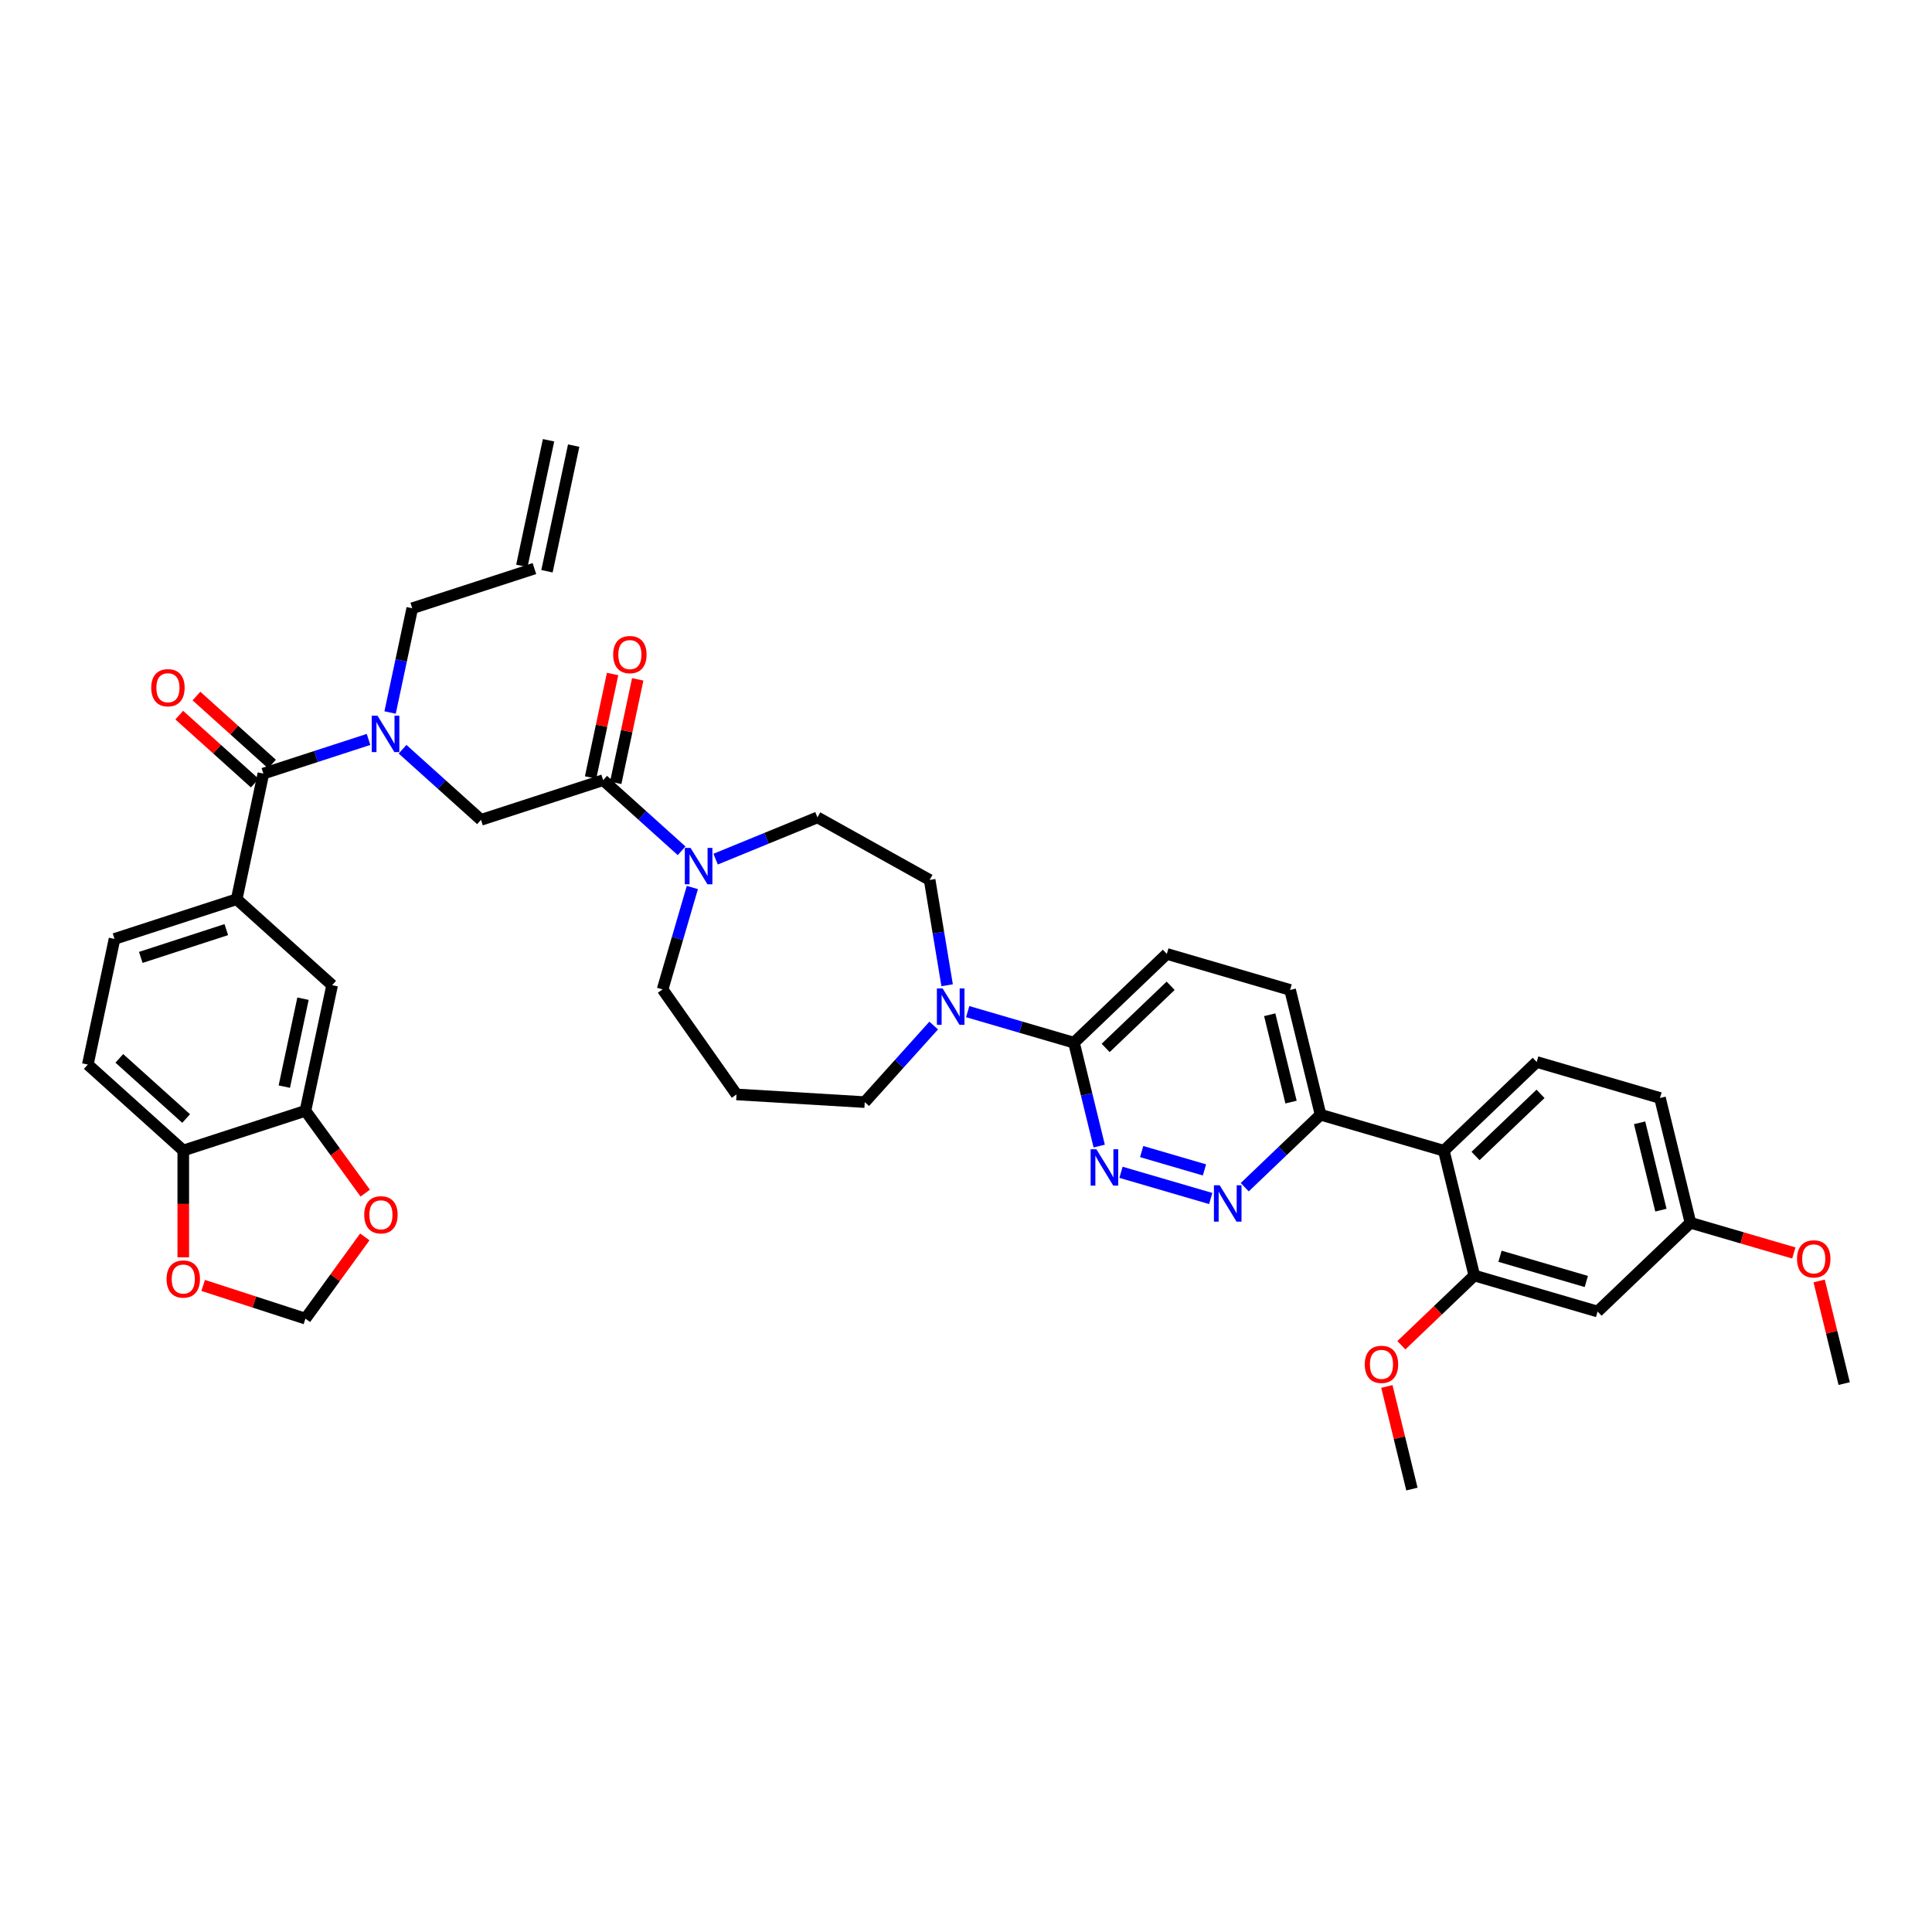 <?xml version='1.0' encoding='iso-8859-1'?>
<svg version='1.1' baseProfile='full'
              xmlns='http://www.w3.org/2000/svg'
                      xmlns:rdkit='http://www.rdkit.org/xml'
                      xmlns:xlink='http://www.w3.org/1999/xlink'
                  xml:space='preserve'
width='1000px' height='1000px' viewBox='0 0 1000 1000'>
<!-- END OF HEADER -->
<rect style='opacity:1.0;fill:#FFFFFF;stroke:none' width='1000' height='1000' x='0' y='0'> </rect>
<path class='bond-0' d='M 201.912,368.791 L 207.647,341.814' style='fill:none;fill-rule:evenodd;stroke:#0000FF;stroke-width:6px;stroke-linecap:butt;stroke-linejoin:miter;stroke-opacity:1' />
<path class='bond-0' d='M 207.647,341.814 L 213.381,314.837' style='fill:none;fill-rule:evenodd;stroke:#000000;stroke-width:6px;stroke-linecap:butt;stroke-linejoin:miter;stroke-opacity:1' />
<path class='bond-1' d='M 208.36,387.793 L 228.663,406.073' style='fill:none;fill-rule:evenodd;stroke:#0000FF;stroke-width:6px;stroke-linecap:butt;stroke-linejoin:miter;stroke-opacity:1' />
<path class='bond-1' d='M 228.663,406.073 L 248.965,424.353' style='fill:none;fill-rule:evenodd;stroke:#000000;stroke-width:6px;stroke-linecap:butt;stroke-linejoin:miter;stroke-opacity:1' />
<path class='bond-2' d='M 190.756,382.727 L 163.542,391.569' style='fill:none;fill-rule:evenodd;stroke:#0000FF;stroke-width:6px;stroke-linecap:butt;stroke-linejoin:miter;stroke-opacity:1' />
<path class='bond-2' d='M 163.542,391.569 L 136.329,400.412' style='fill:none;fill-rule:evenodd;stroke:#000000;stroke-width:6px;stroke-linecap:butt;stroke-linejoin:miter;stroke-opacity:1' />
<path class='bond-3' d='M 45.455,551.016 L 94.861,595.502' style='fill:none;fill-rule:evenodd;stroke:#000000;stroke-width:6px;stroke-linecap:butt;stroke-linejoin:miter;stroke-opacity:1' />
<path class='bond-3' d='M 61.763,547.808 L 96.347,578.948' style='fill:none;fill-rule:evenodd;stroke:#000000;stroke-width:6px;stroke-linecap:butt;stroke-linejoin:miter;stroke-opacity:1' />
<path class='bond-4' d='M 45.455,551.016 L 59.277,485.986' style='fill:none;fill-rule:evenodd;stroke:#000000;stroke-width:6px;stroke-linecap:butt;stroke-linejoin:miter;stroke-opacity:1' />
<path class='bond-5' d='M 318.697,405.191 L 324.389,378.413' style='fill:none;fill-rule:evenodd;stroke:#000000;stroke-width:6px;stroke-linecap:butt;stroke-linejoin:miter;stroke-opacity:1' />
<path class='bond-5' d='M 324.389,378.413 L 330.08,351.636' style='fill:none;fill-rule:evenodd;stroke:#FF0000;stroke-width:6px;stroke-linecap:butt;stroke-linejoin:miter;stroke-opacity:1' />
<path class='bond-5' d='M 305.691,402.426 L 311.383,375.649' style='fill:none;fill-rule:evenodd;stroke:#000000;stroke-width:6px;stroke-linecap:butt;stroke-linejoin:miter;stroke-opacity:1' />
<path class='bond-5' d='M 311.383,375.649 L 317.074,348.871' style='fill:none;fill-rule:evenodd;stroke:#FF0000;stroke-width:6px;stroke-linecap:butt;stroke-linejoin:miter;stroke-opacity:1' />
<path class='bond-6' d='M 312.194,403.809 L 248.965,424.353' style='fill:none;fill-rule:evenodd;stroke:#000000;stroke-width:6px;stroke-linecap:butt;stroke-linejoin:miter;stroke-opacity:1' />
<path class='bond-7' d='M 312.194,403.809 L 332.496,422.089' style='fill:none;fill-rule:evenodd;stroke:#000000;stroke-width:6px;stroke-linecap:butt;stroke-linejoin:miter;stroke-opacity:1' />
<path class='bond-7' d='M 332.496,422.089 L 352.798,440.369' style='fill:none;fill-rule:evenodd;stroke:#0000FF;stroke-width:6px;stroke-linecap:butt;stroke-linejoin:miter;stroke-opacity:1' />
<path class='bond-8' d='M 140.778,395.471 L 121.227,377.867' style='fill:none;fill-rule:evenodd;stroke:#000000;stroke-width:6px;stroke-linecap:butt;stroke-linejoin:miter;stroke-opacity:1' />
<path class='bond-8' d='M 121.227,377.867 L 101.676,360.264' style='fill:none;fill-rule:evenodd;stroke:#FF0000;stroke-width:6px;stroke-linecap:butt;stroke-linejoin:miter;stroke-opacity:1' />
<path class='bond-8' d='M 131.88,405.352 L 112.33,387.749' style='fill:none;fill-rule:evenodd;stroke:#000000;stroke-width:6px;stroke-linecap:butt;stroke-linejoin:miter;stroke-opacity:1' />
<path class='bond-8' d='M 112.33,387.749 L 92.779,370.145' style='fill:none;fill-rule:evenodd;stroke:#FF0000;stroke-width:6px;stroke-linecap:butt;stroke-linejoin:miter;stroke-opacity:1' />
<path class='bond-9' d='M 136.329,400.412 L 122.506,465.442' style='fill:none;fill-rule:evenodd;stroke:#000000;stroke-width:6px;stroke-linecap:butt;stroke-linejoin:miter;stroke-opacity:1' />
<path class='bond-10' d='M 59.277,485.986 L 122.506,465.442' style='fill:none;fill-rule:evenodd;stroke:#000000;stroke-width:6px;stroke-linecap:butt;stroke-linejoin:miter;stroke-opacity:1' />
<path class='bond-10' d='M 72.87,495.55 L 117.131,481.169' style='fill:none;fill-rule:evenodd;stroke:#000000;stroke-width:6px;stroke-linecap:butt;stroke-linejoin:miter;stroke-opacity:1' />
<path class='bond-11' d='M 122.506,465.442 L 171.913,509.928' style='fill:none;fill-rule:evenodd;stroke:#000000;stroke-width:6px;stroke-linecap:butt;stroke-linejoin:miter;stroke-opacity:1' />
<path class='bond-12' d='M 283.929,227.88 L 270.107,292.91' style='fill:none;fill-rule:evenodd;stroke:#000000;stroke-width:6px;stroke-linecap:butt;stroke-linejoin:miter;stroke-opacity:1' />
<path class='bond-12' d='M 296.935,230.644 L 283.113,295.675' style='fill:none;fill-rule:evenodd;stroke:#000000;stroke-width:6px;stroke-linecap:butt;stroke-linejoin:miter;stroke-opacity:1' />
<path class='bond-13' d='M 276.61,294.292 L 213.381,314.837' style='fill:none;fill-rule:evenodd;stroke:#000000;stroke-width:6px;stroke-linecap:butt;stroke-linejoin:miter;stroke-opacity:1' />
<path class='bond-14' d='M 370.403,444.687 L 396.76,433.885' style='fill:none;fill-rule:evenodd;stroke:#0000FF;stroke-width:6px;stroke-linecap:butt;stroke-linejoin:miter;stroke-opacity:1' />
<path class='bond-14' d='M 396.76,433.885 L 423.117,423.082' style='fill:none;fill-rule:evenodd;stroke:#000000;stroke-width:6px;stroke-linecap:butt;stroke-linejoin:miter;stroke-opacity:1' />
<path class='bond-15' d='M 358.364,459.371 L 350.661,485.74' style='fill:none;fill-rule:evenodd;stroke:#0000FF;stroke-width:6px;stroke-linecap:butt;stroke-linejoin:miter;stroke-opacity:1' />
<path class='bond-15' d='M 350.661,485.74 L 342.957,512.11' style='fill:none;fill-rule:evenodd;stroke:#000000;stroke-width:6px;stroke-linecap:butt;stroke-linejoin:miter;stroke-opacity:1' />
<path class='bond-16' d='M 667.76,512.387 L 683.522,576.975' style='fill:none;fill-rule:evenodd;stroke:#000000;stroke-width:6px;stroke-linecap:butt;stroke-linejoin:miter;stroke-opacity:1' />
<path class='bond-16' d='M 657.207,525.228 L 668.24,570.439' style='fill:none;fill-rule:evenodd;stroke:#000000;stroke-width:6px;stroke-linecap:butt;stroke-linejoin:miter;stroke-opacity:1' />
<path class='bond-17' d='M 667.76,512.387 L 603.944,493.744' style='fill:none;fill-rule:evenodd;stroke:#000000;stroke-width:6px;stroke-linecap:butt;stroke-linejoin:miter;stroke-opacity:1' />
<path class='bond-18' d='M 683.522,576.975 L 663.896,595.739' style='fill:none;fill-rule:evenodd;stroke:#000000;stroke-width:6px;stroke-linecap:butt;stroke-linejoin:miter;stroke-opacity:1' />
<path class='bond-18' d='M 663.896,595.739 L 644.271,614.503' style='fill:none;fill-rule:evenodd;stroke:#0000FF;stroke-width:6px;stroke-linecap:butt;stroke-linejoin:miter;stroke-opacity:1' />
<path class='bond-19' d='M 683.522,576.975 L 747.337,595.619' style='fill:none;fill-rule:evenodd;stroke:#000000;stroke-width:6px;stroke-linecap:butt;stroke-linejoin:miter;stroke-opacity:1' />
<path class='bond-20' d='M 626.666,620.347 L 580.226,606.78' style='fill:none;fill-rule:evenodd;stroke:#0000FF;stroke-width:6px;stroke-linecap:butt;stroke-linejoin:miter;stroke-opacity:1' />
<path class='bond-20' d='M 623.429,605.549 L 590.921,596.052' style='fill:none;fill-rule:evenodd;stroke:#0000FF;stroke-width:6px;stroke-linecap:butt;stroke-linejoin:miter;stroke-opacity:1' />
<path class='bond-21' d='M 568.95,593.199 L 562.42,566.443' style='fill:none;fill-rule:evenodd;stroke:#0000FF;stroke-width:6px;stroke-linecap:butt;stroke-linejoin:miter;stroke-opacity:1' />
<path class='bond-21' d='M 562.42,566.443 L 555.891,539.687' style='fill:none;fill-rule:evenodd;stroke:#000000;stroke-width:6px;stroke-linecap:butt;stroke-linejoin:miter;stroke-opacity:1' />
<path class='bond-22' d='M 555.891,539.687 L 603.944,493.744' style='fill:none;fill-rule:evenodd;stroke:#000000;stroke-width:6px;stroke-linecap:butt;stroke-linejoin:miter;stroke-opacity:1' />
<path class='bond-22' d='M 572.288,542.407 L 605.925,510.246' style='fill:none;fill-rule:evenodd;stroke:#000000;stroke-width:6px;stroke-linecap:butt;stroke-linejoin:miter;stroke-opacity:1' />
<path class='bond-23' d='M 555.891,539.687 L 528.384,531.651' style='fill:none;fill-rule:evenodd;stroke:#000000;stroke-width:6px;stroke-linecap:butt;stroke-linejoin:miter;stroke-opacity:1' />
<path class='bond-23' d='M 528.384,531.651 L 500.878,523.615' style='fill:none;fill-rule:evenodd;stroke:#0000FF;stroke-width:6px;stroke-linecap:butt;stroke-linejoin:miter;stroke-opacity:1' />
<path class='bond-24' d='M 490.236,509.968 L 485.71,482.713' style='fill:none;fill-rule:evenodd;stroke:#0000FF;stroke-width:6px;stroke-linecap:butt;stroke-linejoin:miter;stroke-opacity:1' />
<path class='bond-24' d='M 485.71,482.713 L 481.184,455.459' style='fill:none;fill-rule:evenodd;stroke:#000000;stroke-width:6px;stroke-linecap:butt;stroke-linejoin:miter;stroke-opacity:1' />
<path class='bond-25' d='M 483.273,530.82 L 465.431,550.635' style='fill:none;fill-rule:evenodd;stroke:#0000FF;stroke-width:6px;stroke-linecap:butt;stroke-linejoin:miter;stroke-opacity:1' />
<path class='bond-25' d='M 465.431,550.635 L 447.59,570.45' style='fill:none;fill-rule:evenodd;stroke:#000000;stroke-width:6px;stroke-linecap:butt;stroke-linejoin:miter;stroke-opacity:1' />
<path class='bond-26' d='M 447.59,570.45 L 381.225,566.474' style='fill:none;fill-rule:evenodd;stroke:#000000;stroke-width:6px;stroke-linecap:butt;stroke-linejoin:miter;stroke-opacity:1' />
<path class='bond-27' d='M 481.184,455.459 L 423.117,423.082' style='fill:none;fill-rule:evenodd;stroke:#000000;stroke-width:6px;stroke-linecap:butt;stroke-linejoin:miter;stroke-opacity:1' />
<path class='bond-28' d='M 859.206,568.318 L 874.968,632.906' style='fill:none;fill-rule:evenodd;stroke:#000000;stroke-width:6px;stroke-linecap:butt;stroke-linejoin:miter;stroke-opacity:1' />
<path class='bond-28' d='M 848.653,581.159 L 859.686,626.37' style='fill:none;fill-rule:evenodd;stroke:#000000;stroke-width:6px;stroke-linecap:butt;stroke-linejoin:miter;stroke-opacity:1' />
<path class='bond-29' d='M 859.206,568.318 L 795.391,549.675' style='fill:none;fill-rule:evenodd;stroke:#000000;stroke-width:6px;stroke-linecap:butt;stroke-linejoin:miter;stroke-opacity:1' />
<path class='bond-30' d='M 874.968,632.906 L 826.915,678.85' style='fill:none;fill-rule:evenodd;stroke:#000000;stroke-width:6px;stroke-linecap:butt;stroke-linejoin:miter;stroke-opacity:1' />
<path class='bond-31' d='M 874.968,632.906 L 901.723,640.722' style='fill:none;fill-rule:evenodd;stroke:#000000;stroke-width:6px;stroke-linecap:butt;stroke-linejoin:miter;stroke-opacity:1' />
<path class='bond-31' d='M 901.723,640.722 L 928.479,648.539' style='fill:none;fill-rule:evenodd;stroke:#FF0000;stroke-width:6px;stroke-linecap:butt;stroke-linejoin:miter;stroke-opacity:1' />
<path class='bond-32' d='M 826.915,678.85 L 763.099,660.206' style='fill:none;fill-rule:evenodd;stroke:#000000;stroke-width:6px;stroke-linecap:butt;stroke-linejoin:miter;stroke-opacity:1' />
<path class='bond-32' d='M 821.071,663.29 L 776.4,650.24' style='fill:none;fill-rule:evenodd;stroke:#000000;stroke-width:6px;stroke-linecap:butt;stroke-linejoin:miter;stroke-opacity:1' />
<path class='bond-33' d='M 763.099,660.206 L 747.337,595.619' style='fill:none;fill-rule:evenodd;stroke:#000000;stroke-width:6px;stroke-linecap:butt;stroke-linejoin:miter;stroke-opacity:1' />
<path class='bond-34' d='M 763.099,660.206 L 744.225,678.252' style='fill:none;fill-rule:evenodd;stroke:#000000;stroke-width:6px;stroke-linecap:butt;stroke-linejoin:miter;stroke-opacity:1' />
<path class='bond-34' d='M 744.225,678.252 L 725.35,696.298' style='fill:none;fill-rule:evenodd;stroke:#FF0000;stroke-width:6px;stroke-linecap:butt;stroke-linejoin:miter;stroke-opacity:1' />
<path class='bond-35' d='M 747.337,595.619 L 795.391,549.675' style='fill:none;fill-rule:evenodd;stroke:#000000;stroke-width:6px;stroke-linecap:butt;stroke-linejoin:miter;stroke-opacity:1' />
<path class='bond-35' d='M 763.734,598.338 L 797.372,566.177' style='fill:none;fill-rule:evenodd;stroke:#000000;stroke-width:6px;stroke-linecap:butt;stroke-linejoin:miter;stroke-opacity:1' />
<path class='bond-36' d='M 717.846,717.625 L 724.327,744.181' style='fill:none;fill-rule:evenodd;stroke:#FF0000;stroke-width:6px;stroke-linecap:butt;stroke-linejoin:miter;stroke-opacity:1' />
<path class='bond-36' d='M 724.327,744.181 L 730.807,770.738' style='fill:none;fill-rule:evenodd;stroke:#000000;stroke-width:6px;stroke-linecap:butt;stroke-linejoin:miter;stroke-opacity:1' />
<path class='bond-37' d='M 941.584,663.025 L 948.065,689.581' style='fill:none;fill-rule:evenodd;stroke:#FF0000;stroke-width:6px;stroke-linecap:butt;stroke-linejoin:miter;stroke-opacity:1' />
<path class='bond-37' d='M 948.065,689.581 L 954.545,716.137' style='fill:none;fill-rule:evenodd;stroke:#000000;stroke-width:6px;stroke-linecap:butt;stroke-linejoin:miter;stroke-opacity:1' />
<path class='bond-38' d='M 381.225,566.474 L 342.957,512.11' style='fill:none;fill-rule:evenodd;stroke:#000000;stroke-width:6px;stroke-linecap:butt;stroke-linejoin:miter;stroke-opacity:1' />
<path class='bond-39' d='M 171.913,509.928 L 158.09,574.958' style='fill:none;fill-rule:evenodd;stroke:#000000;stroke-width:6px;stroke-linecap:butt;stroke-linejoin:miter;stroke-opacity:1' />
<path class='bond-39' d='M 156.833,516.918 L 147.158,562.439' style='fill:none;fill-rule:evenodd;stroke:#000000;stroke-width:6px;stroke-linecap:butt;stroke-linejoin:miter;stroke-opacity:1' />
<path class='bond-40' d='M 94.861,595.502 L 158.09,574.958' style='fill:none;fill-rule:evenodd;stroke:#000000;stroke-width:6px;stroke-linecap:butt;stroke-linejoin:miter;stroke-opacity:1' />
<path class='bond-41' d='M 94.861,595.502 L 94.861,623.153' style='fill:none;fill-rule:evenodd;stroke:#000000;stroke-width:6px;stroke-linecap:butt;stroke-linejoin:miter;stroke-opacity:1' />
<path class='bond-41' d='M 94.861,623.153 L 94.861,650.803' style='fill:none;fill-rule:evenodd;stroke:#FF0000;stroke-width:6px;stroke-linecap:butt;stroke-linejoin:miter;stroke-opacity:1' />
<path class='bond-42' d='M 158.09,574.958 L 173.567,596.26' style='fill:none;fill-rule:evenodd;stroke:#000000;stroke-width:6px;stroke-linecap:butt;stroke-linejoin:miter;stroke-opacity:1' />
<path class='bond-42' d='M 173.567,596.26 L 189.044,617.561' style='fill:none;fill-rule:evenodd;stroke:#FF0000;stroke-width:6px;stroke-linecap:butt;stroke-linejoin:miter;stroke-opacity:1' />
<path class='bond-43' d='M 188.831,640.219 L 173.461,661.374' style='fill:none;fill-rule:evenodd;stroke:#FF0000;stroke-width:6px;stroke-linecap:butt;stroke-linejoin:miter;stroke-opacity:1' />
<path class='bond-43' d='M 173.461,661.374 L 158.09,682.53' style='fill:none;fill-rule:evenodd;stroke:#000000;stroke-width:6px;stroke-linecap:butt;stroke-linejoin:miter;stroke-opacity:1' />
<path class='bond-44' d='M 158.09,682.53 L 131.628,673.932' style='fill:none;fill-rule:evenodd;stroke:#000000;stroke-width:6px;stroke-linecap:butt;stroke-linejoin:miter;stroke-opacity:1' />
<path class='bond-44' d='M 131.628,673.932 L 105.166,665.334' style='fill:none;fill-rule:evenodd;stroke:#FF0000;stroke-width:6px;stroke-linecap:butt;stroke-linejoin:miter;stroke-opacity:1' />
<path  class='atom-0' d='M 195.396 370.453
L 201.566 380.426
Q 202.178 381.41, 203.161 383.191
Q 204.145 384.973, 204.199 385.079
L 204.199 370.453
L 206.698 370.453
L 206.698 389.281
L 204.119 389.281
L 197.497 378.378
Q 196.726 377.101, 195.902 375.639
Q 195.104 374.176, 194.864 373.724
L 194.864 389.281
L 192.418 389.281
L 192.418 370.453
L 195.396 370.453
' fill='#0000FF'/>
<path  class='atom-3' d='M 317.374 338.832
Q 317.374 334.311, 319.607 331.784
Q 321.841 329.258, 326.016 329.258
Q 330.192 329.258, 332.425 331.784
Q 334.659 334.311, 334.659 338.832
Q 334.659 343.406, 332.399 346.012
Q 330.138 348.591, 326.016 348.591
Q 321.868 348.591, 319.607 346.012
Q 317.374 343.432, 317.374 338.832
M 326.016 346.464
Q 328.888 346.464, 330.431 344.549
Q 332 342.608, 332 338.832
Q 332 335.135, 330.431 333.274
Q 328.888 331.385, 326.016 331.385
Q 323.144 331.385, 321.575 333.247
Q 320.033 335.108, 320.033 338.832
Q 320.033 342.634, 321.575 344.549
Q 323.144 346.464, 326.016 346.464
' fill='#FF0000'/>
<path  class='atom-6' d='M 78.28 355.979
Q 78.28 351.458, 80.513 348.932
Q 82.747 346.405, 86.922 346.405
Q 91.097 346.405, 93.331 348.932
Q 95.565 351.458, 95.565 355.979
Q 95.565 360.553, 93.305 363.159
Q 91.044 365.739, 86.922 365.739
Q 82.774 365.739, 80.513 363.159
Q 78.28 360.579, 78.28 355.979
M 86.922 363.611
Q 89.794 363.611, 91.337 361.696
Q 92.906 359.755, 92.906 355.979
Q 92.906 352.282, 91.337 350.421
Q 89.794 348.533, 86.922 348.533
Q 84.05 348.533, 82.481 350.394
Q 80.939 352.256, 80.939 355.979
Q 80.939 359.782, 82.481 361.696
Q 84.05 363.611, 86.922 363.611
' fill='#FF0000'/>
<path  class='atom-11' d='M 357.439 438.88
L 363.608 448.853
Q 364.22 449.837, 365.204 451.619
Q 366.188 453.4, 366.241 453.507
L 366.241 438.88
L 368.741 438.88
L 368.741 457.708
L 366.161 457.708
L 359.539 446.805
Q 358.768 445.529, 357.944 444.066
Q 357.146 442.604, 356.907 442.151
L 356.907 457.708
L 354.46 457.708
L 354.46 438.88
L 357.439 438.88
' fill='#0000FF'/>
<path  class='atom-14' d='M 631.306 613.505
L 637.476 623.477
Q 638.088 624.461, 639.072 626.243
Q 640.055 628.025, 640.109 628.131
L 640.109 613.505
L 642.608 613.505
L 642.608 632.333
L 640.029 632.333
L 633.407 621.43
Q 632.636 620.153, 631.812 618.69
Q 631.014 617.228, 630.774 616.776
L 630.774 632.333
L 628.328 632.333
L 628.328 613.505
L 631.306 613.505
' fill='#0000FF'/>
<path  class='atom-15' d='M 567.491 594.861
L 573.66 604.834
Q 574.272 605.818, 575.256 607.599
Q 576.24 609.381, 576.293 609.487
L 576.293 594.861
L 578.793 594.861
L 578.793 613.689
L 576.213 613.689
L 569.592 602.786
Q 568.821 601.509, 567.996 600.047
Q 567.198 598.584, 566.959 598.132
L 566.959 613.689
L 564.512 613.689
L 564.512 594.861
L 567.491 594.861
' fill='#0000FF'/>
<path  class='atom-18' d='M 487.914 511.63
L 494.083 521.602
Q 494.695 522.586, 495.679 524.368
Q 496.663 526.15, 496.716 526.256
L 496.716 511.63
L 499.216 511.63
L 499.216 530.458
L 496.636 530.458
L 490.014 519.555
Q 489.243 518.278, 488.419 516.816
Q 487.621 515.353, 487.382 514.901
L 487.382 530.458
L 484.935 530.458
L 484.935 511.63
L 487.914 511.63
' fill='#0000FF'/>
<path  class='atom-27' d='M 706.403 706.203
Q 706.403 701.682, 708.636 699.156
Q 710.87 696.63, 715.045 696.63
Q 719.221 696.63, 721.454 699.156
Q 723.688 701.682, 723.688 706.203
Q 723.688 710.777, 721.428 713.384
Q 719.167 715.963, 715.045 715.963
Q 710.897 715.963, 708.636 713.384
Q 706.403 710.804, 706.403 706.203
M 715.045 713.836
Q 717.918 713.836, 719.46 711.921
Q 721.029 709.98, 721.029 706.203
Q 721.029 702.507, 719.46 700.645
Q 717.918 698.757, 715.045 698.757
Q 712.173 698.757, 710.604 700.619
Q 709.062 702.48, 709.062 706.203
Q 709.062 710.006, 710.604 711.921
Q 712.173 713.836, 715.045 713.836
' fill='#FF0000'/>
<path  class='atom-29' d='M 930.141 651.603
Q 930.141 647.082, 932.375 644.556
Q 934.608 642.029, 938.784 642.029
Q 942.959 642.029, 945.193 644.556
Q 947.426 647.082, 947.426 651.603
Q 947.426 656.177, 945.166 658.783
Q 942.906 661.362, 938.784 661.362
Q 934.635 661.362, 932.375 658.783
Q 930.141 656.203, 930.141 651.603
M 938.784 659.235
Q 941.656 659.235, 943.198 657.32
Q 944.767 655.379, 944.767 651.603
Q 944.767 647.906, 943.198 646.045
Q 941.656 644.157, 938.784 644.157
Q 935.912 644.157, 934.343 646.018
Q 932.8 647.88, 932.8 651.603
Q 932.8 655.406, 934.343 657.32
Q 935.912 659.235, 938.784 659.235
' fill='#FF0000'/>
<path  class='atom-38' d='M 188.525 628.797
Q 188.525 624.276, 190.759 621.75
Q 192.993 619.223, 197.168 619.223
Q 201.343 619.223, 203.577 621.75
Q 205.811 624.276, 205.811 628.797
Q 205.811 633.371, 203.55 635.977
Q 201.29 638.557, 197.168 638.557
Q 193.019 638.557, 190.759 635.977
Q 188.525 633.398, 188.525 628.797
M 197.168 636.429
Q 200.04 636.429, 201.583 634.515
Q 203.152 632.573, 203.152 628.797
Q 203.152 625.101, 201.583 623.239
Q 200.04 621.351, 197.168 621.351
Q 194.296 621.351, 192.727 623.212
Q 191.185 625.074, 191.185 628.797
Q 191.185 632.6, 192.727 634.515
Q 194.296 636.429, 197.168 636.429
' fill='#FF0000'/>
<path  class='atom-40' d='M 86.218 662.039
Q 86.218 657.518, 88.452 654.991
Q 90.686 652.465, 94.861 652.465
Q 99.036 652.465, 101.27 654.991
Q 103.504 657.518, 103.504 662.039
Q 103.504 666.613, 101.243 669.219
Q 98.983 671.798, 94.861 671.798
Q 90.713 671.798, 88.452 669.219
Q 86.218 666.639, 86.218 662.039
M 94.861 669.671
Q 97.733 669.671, 99.276 667.756
Q 100.845 665.815, 100.845 662.039
Q 100.845 658.342, 99.276 656.481
Q 97.733 654.592, 94.861 654.592
Q 91.989 654.592, 90.42 656.454
Q 88.878 658.316, 88.878 662.039
Q 88.878 665.841, 90.42 667.756
Q 91.989 669.671, 94.861 669.671
' fill='#FF0000'/>
</svg>
